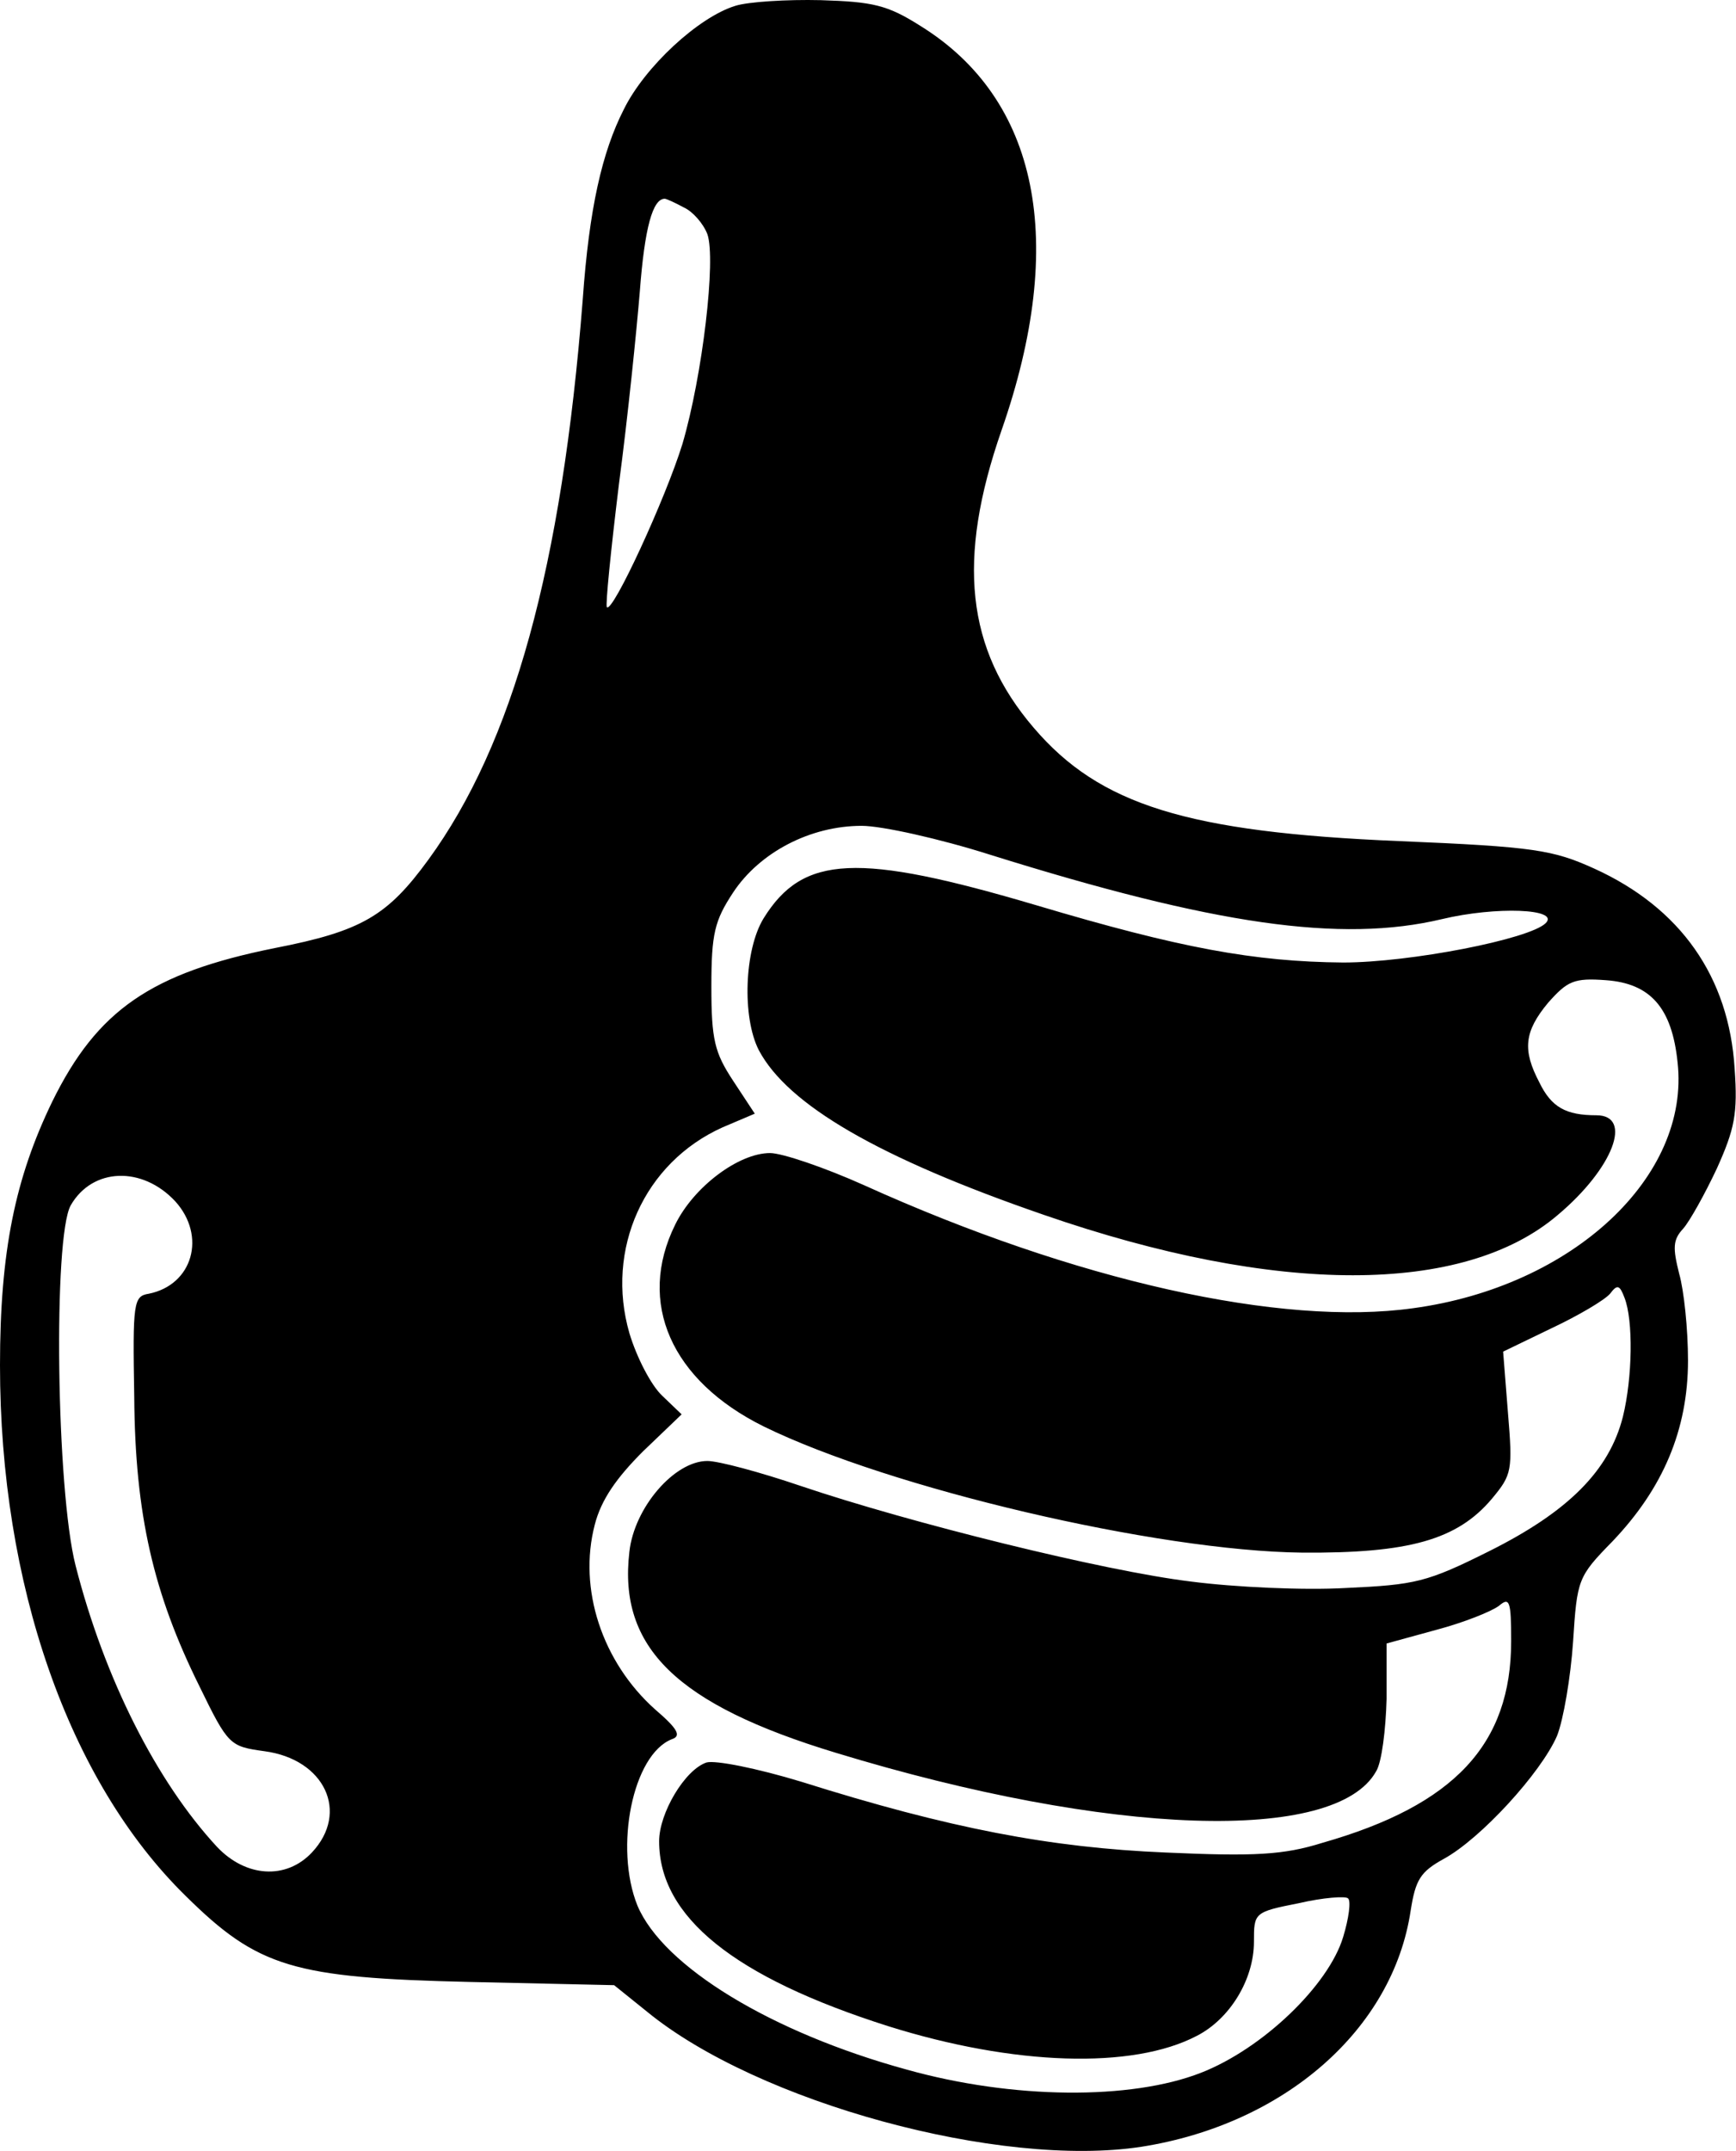 <?xml version="1.0" encoding="UTF-8"?>
<svg xmlns="http://www.w3.org/2000/svg" xmlns:xlink="http://www.w3.org/1999/xlink" width="1566" height="1940" viewBox="0 0 1566 1940">
<path fill-rule="nonzero" fill="rgb(0%, 0%, 0%)" fill-opacity="1" d="M 663.461 5.211 C 630.109 15.359 581.527 60.32 562.676 98.75 C 543.102 137.18 531.5 187.941 525.695 269.871 C 506.844 511.328 462.613 670.852 386.477 775.27 C 349.496 826.02 326.293 839.801 247.984 855.031 C 136.32 877.5 87.738 910.859 47.133 993.52 C 13.773 1062.406 0 1128.391 0 1231.352 C 0 1428.578 61.633 1606.23 167.496 1709.918 C 232.758 1774.453 264.664 1783.879 424.184 1787.504 L 553.977 1790.402 L 583.703 1814.332 C 683.766 1896.27 902.023 1955.727 1029.641 1936.148 C 1158.711 1915.844 1256.59 1830.285 1272.551 1722.973 C 1276.898 1695.414 1281.25 1688.168 1302.27 1676.566 C 1335.629 1658.438 1390.02 1598.977 1404.52 1565.625 C 1410.32 1551.121 1416.84 1512.691 1419.02 1480.785 C 1422.641 1424.23 1423.371 1422.055 1454.551 1390.148 C 1500.23 1342.293 1522.699 1289.359 1522.699 1227.004 C 1522.699 1198.723 1519.078 1163.918 1514.73 1148.695 C 1508.93 1125.492 1508.93 1118.238 1518.359 1108.09 C 1524.16 1101.562 1537.93 1076.906 1548.809 1053.703 C 1564.762 1018.176 1567.66 1004.398 1564.762 963.793 C 1559.68 881.129 1516.18 818.77 1437.871 783.25 C 1400.891 766.57 1384.211 763.66 1262.398 758.59 C 1070.969 750.609 991.934 725.961 932.477 656.352 C 871.566 585.289 862.867 504.809 903.473 388.07 C 962.93 217.672 936.828 89.32 830.238 23.34 C 800.508 4.488 787.457 1.59 740.328 0.141 C 709.867 -0.59 675.062 1.59 663.461 5.211 Z M 617.055 187.211 C 625.035 190.84 634.461 201.711 638.086 211.141 C 646.062 233.621 633.734 338.762 615.609 400.391 C 600.383 449.699 552.523 553.391 547.445 547.59 C 546 546.141 551.074 496.109 558.324 436.641 C 566.305 376.461 574.277 298.148 577.18 262.621 C 581.527 205.34 588.781 179.238 599.656 179.238 C 601.109 179.238 609.082 182.859 617.055 187.211 Z M 893.32 770.922 C 1094.898 834 1209.461 850.68 1300.82 828.93 C 1349.41 817.32 1407.41 819.5 1394.359 832.551 C 1379.859 847.059 1271.82 868.078 1211.641 868.078 C 1131.148 867.359 1064.441 855.031 935.375 816.602 C 773.68 768.738 724.371 770.922 688.844 828.199 C 671.441 856.48 669.266 917.391 684.492 947.113 C 710.594 996.422 792.531 1044.281 941.898 1095.762 C 1151.449 1168.27 1320.41 1168.27 1405.238 1095.762 C 1455.27 1053.703 1473.398 1005.848 1440.039 1005.848 C 1412.488 1005.848 1399.441 998.598 1388.559 976.117 C 1373.34 947.113 1374.789 930.441 1396.539 904.34 C 1413.941 884.762 1419.738 881.859 1448.75 884.031 C 1488.629 886.93 1508.199 908.68 1513.281 957.992 C 1524.879 1060.957 1419.02 1160.297 1274.719 1179.871 C 1155.809 1196.547 970.18 1155.219 779.477 1068.93 C 743.949 1052.98 705.523 1039.926 694.645 1039.926 C 666.363 1039.926 625.758 1070.383 609.082 1104.461 C 574.277 1174.797 605.453 1245.129 688.844 1286.461 C 802.68 1342.293 1043.41 1398.852 1174.66 1400.301 C 1271.102 1401.027 1314.602 1388.699 1345.781 1351.723 C 1363.91 1329.965 1364.629 1326.34 1360.281 1274.133 L 1355.93 1219.027 L 1399.441 1198 C 1424.09 1186.398 1447.301 1172.621 1452.371 1166.82 C 1458.898 1158.117 1461.07 1158.844 1465.422 1170.445 C 1473.398 1190.746 1472.672 1242.23 1463.969 1277.758 C 1451.641 1326.34 1414.66 1363.324 1343.609 1398.852 C 1287.051 1427.133 1276.898 1429.305 1213.809 1432.207 C 1176.109 1434.379 1113.75 1431.48 1074.59 1426.406 C 996.285 1416.977 820.812 1373.473 722.195 1340.121 C 685.941 1327.793 648.238 1317.641 638.086 1317.641 C 608.355 1317.641 572.102 1359.695 567.75 1399.574 C 557.602 1485.863 610.531 1537.348 754.102 1580.852 C 1001.359 1656.262 1205.109 1662.785 1241.371 1597.527 C 1246.441 1589.555 1250.07 1559.824 1250.801 1532.27 L 1250.801 1482.238 L 1295.75 1469.91 C 1320.41 1463.383 1345.781 1453.234 1352.309 1448.156 C 1361.73 1440.18 1363.18 1443.809 1363.18 1480.062 C 1363.18 1572.875 1312.43 1627.98 1192.789 1662.062 C 1157.98 1672.938 1131.879 1674.387 1051.391 1670.766 C 947.703 1666.41 856.344 1649.008 722.922 1606.957 C 682.32 1594.629 645.336 1587.375 637.359 1589.555 C 617.781 1596.078 594.578 1635.234 594.578 1660.609 C 594.578 1728.773 662.016 1783.152 801.234 1827.387 C 914.352 1862.914 1021.66 1866.539 1079.672 1836.086 C 1109.398 1820.859 1131.148 1785.328 1131.148 1751.25 C 1131.148 1725.145 1131.148 1724.418 1171.762 1716.445 C 1193.512 1711.371 1213.809 1709.918 1215.988 1712.094 C 1218.891 1714.27 1216.711 1730.219 1211.641 1746.898 C 1198.59 1790.402 1139.129 1847.688 1083.301 1869.438 C 1020.211 1894.094 913.625 1893.367 817.91 1866.539 C 696.094 1833.188 598.207 1773.727 575.004 1718.617 C 553.977 1666.41 570.648 1582.301 606.18 1568.523 C 614.883 1565.625 611.258 1559.098 590.953 1541.695 C 543.102 1498.914 521.344 1432.934 536.57 1374.926 C 542.375 1352.445 556.148 1332.867 580.078 1308.938 L 614.883 1275.586 L 597.48 1258.91 C 587.328 1249.48 574.277 1224.105 567.75 1202.348 C 546 1126.938 580.805 1048.629 651.859 1016.723 L 680.867 1004.398 L 661.289 974.672 C 644.613 949.289 641.711 937.691 641.711 889.828 C 641.711 841.98 644.613 830.371 661.289 805 C 685.219 768.738 730.898 744.809 777.305 744.809 C 795.434 744.809 847.641 756.41 893.32 770.922 Z M 158.07 1083.434 C 186.352 1114.613 174.023 1158.844 134.145 1166.82 C 120.367 1168.996 119.641 1174.797 121.09 1259.633 C 121.816 1366.223 138.492 1437.281 179.824 1520.668 C 205.93 1574.324 207.379 1575.051 238.559 1579.398 C 292.938 1586.652 315.414 1634.508 281.336 1670.766 C 258.133 1695.414 221.879 1693.242 195.777 1665.688 C 141.391 1606.957 94.262 1514.145 68.16 1411.902 C 50.758 1343.742 47.855 1115.336 63.809 1087.059 C 83.383 1052.98 128.344 1051.527 158.07 1083.434 Z M 158.07 1083.434 "/>
</svg>
